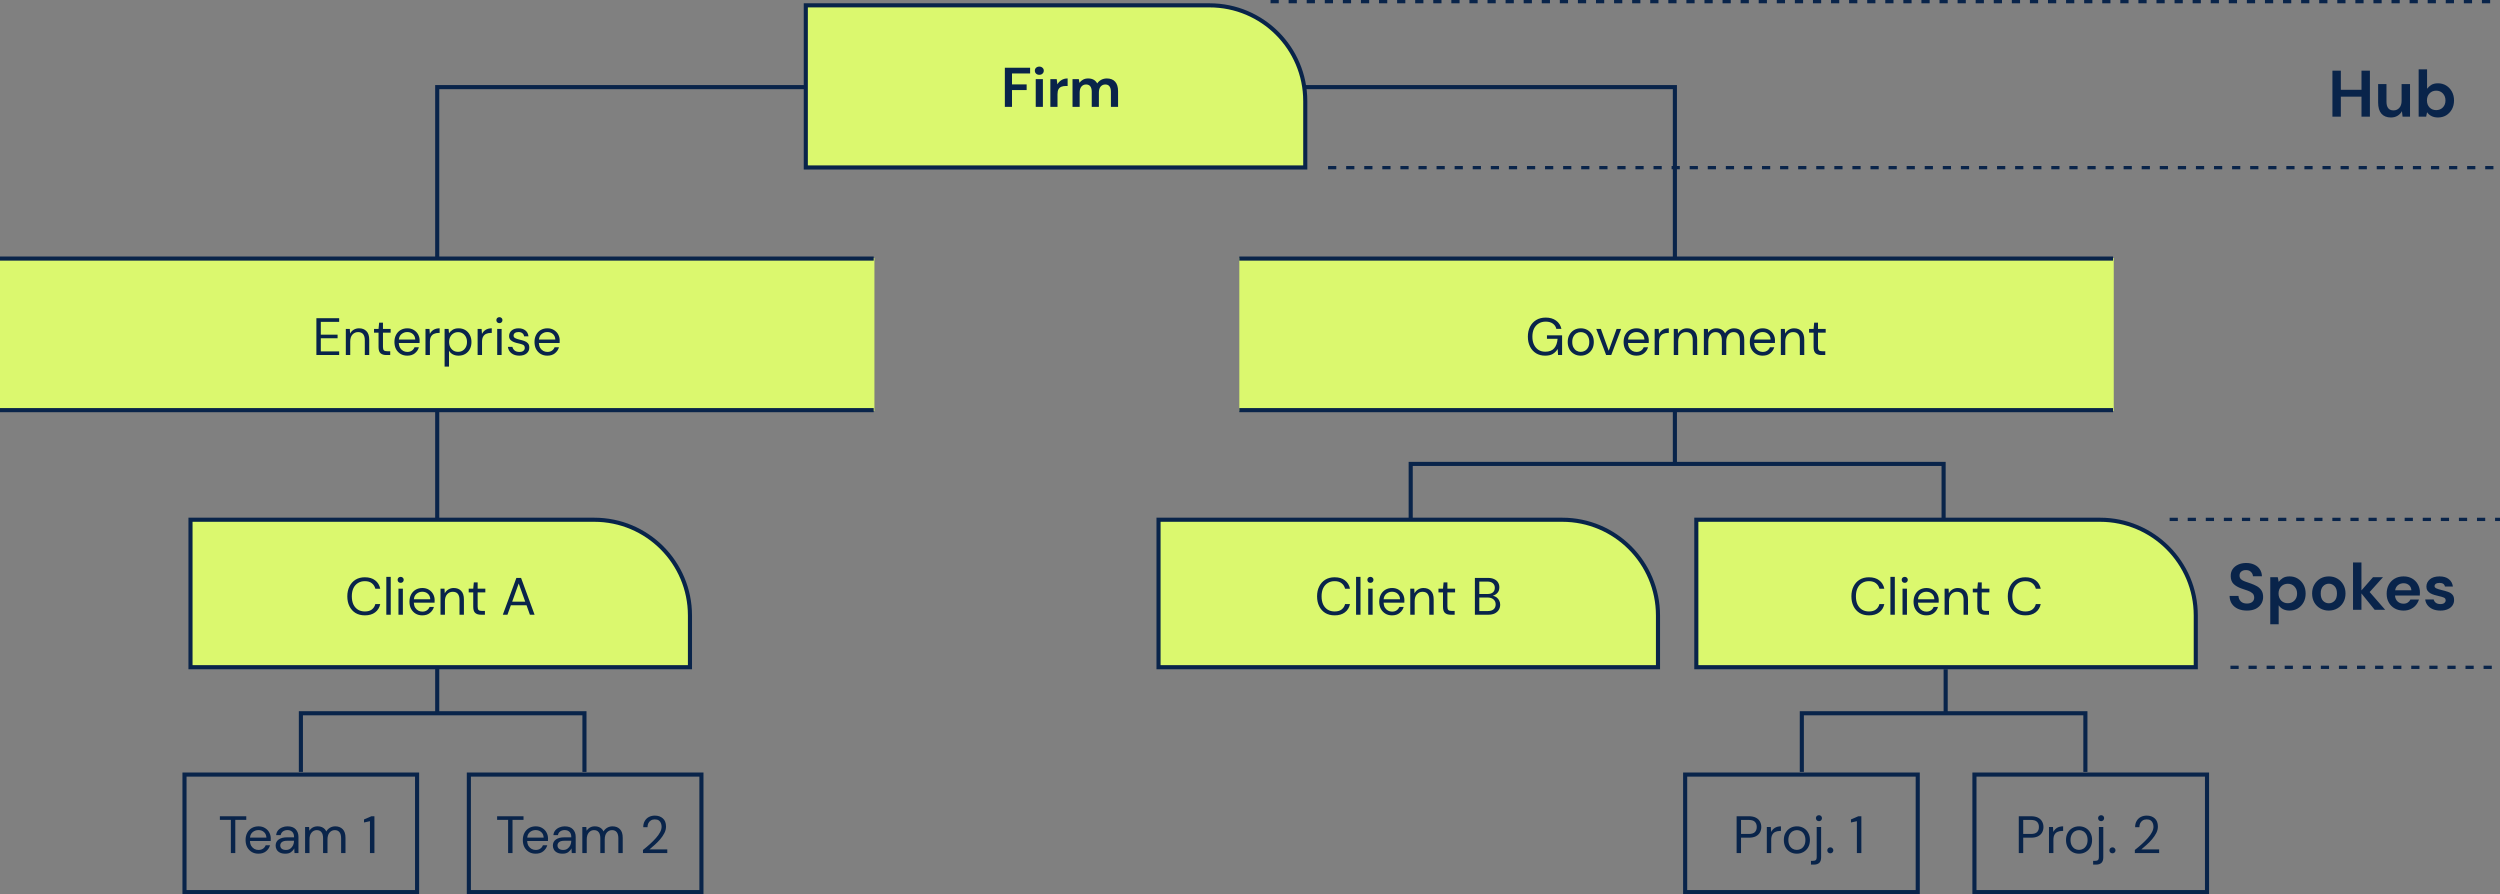 <svg width="1521" height="544" viewBox="0 0 1521 544" fill="none" xmlns="http://www.w3.org/2000/svg">
<rect x="0" y="0" width="1521" height="544" fill="#808080" stroke="none"/>
<path d="M704.847 316.214H950.48C982.644 316.214 1008.72 342.289 1008.72 374.454V405.924H704.847V316.214Z" fill="#DBF86E" stroke="#09244A" stroke-width="2.5"/>
<path d="M1032.04 316.214H1277.67C1309.84 316.214 1335.91 342.289 1335.91 374.454V405.924H1032.04V316.214Z" fill="#DBF86E" stroke="#09244A" stroke-width="2.5"/>
<path d="M309.132 519V498.808H302.444V496.6H318.508V498.808H311.82V519H309.132ZM325.891 519.384C324.376 519.384 323.032 519.043 321.859 518.36C320.686 517.656 319.758 516.685 319.075 515.448C318.414 514.211 318.083 512.749 318.083 511.064C318.083 509.4 318.414 507.949 319.075 506.712C319.736 505.453 320.654 504.483 321.827 503.8C323.022 503.096 324.398 502.744 325.955 502.744C327.491 502.744 328.814 503.096 329.923 503.8C331.054 504.483 331.918 505.389 332.515 506.52C333.112 507.651 333.411 508.867 333.411 510.168C333.411 510.403 333.4 510.637 333.379 510.872C333.379 511.107 333.379 511.373 333.379 511.672H320.739C320.803 512.888 321.08 513.901 321.571 514.712C322.083 515.501 322.712 516.099 323.459 516.504C324.227 516.909 325.038 517.112 325.891 517.112C327 517.112 327.928 516.856 328.675 516.344C329.422 515.832 329.966 515.139 330.307 514.264H332.963C332.536 515.736 331.715 516.963 330.499 517.944C329.304 518.904 327.768 519.384 325.891 519.384ZM325.891 505.016C324.611 505.016 323.47 505.411 322.467 506.2C321.486 506.968 320.92 508.099 320.771 509.592H330.755C330.691 508.163 330.2 507.043 329.283 506.232C328.366 505.421 327.235 505.016 325.891 505.016ZM342.254 519.384C340.931 519.384 339.832 519.16 338.958 518.712C338.083 518.264 337.432 517.667 337.006 516.92C336.579 516.173 336.366 515.363 336.366 514.488C336.366 512.867 336.984 511.619 338.222 510.744C339.459 509.869 341.144 509.432 343.278 509.432H347.566V509.24C347.566 507.853 347.203 506.808 346.478 506.104C345.752 505.379 344.782 505.016 343.566 505.016C342.52 505.016 341.614 505.283 340.846 505.816C340.099 506.328 339.63 507.085 339.438 508.088H336.686C336.792 506.936 337.176 505.965 337.838 505.176C338.52 504.387 339.363 503.789 340.366 503.384C341.368 502.957 342.435 502.744 343.566 502.744C345.784 502.744 347.448 503.341 348.558 504.536C349.688 505.709 350.254 507.277 350.254 509.24V519H347.854L347.694 516.152C347.246 517.048 346.584 517.816 345.71 518.456C344.856 519.075 343.704 519.384 342.254 519.384ZM342.67 517.112C343.694 517.112 344.568 516.845 345.294 516.312C346.04 515.779 346.606 515.085 346.99 514.232C347.374 513.379 347.566 512.483 347.566 511.544V511.512H343.502C341.923 511.512 340.803 511.789 340.142 512.344C339.502 512.877 339.182 513.549 339.182 514.36C339.182 515.192 339.48 515.864 340.078 516.376C340.696 516.867 341.56 517.112 342.67 517.112ZM354.286 519V503.128H356.718L356.91 505.432C357.422 504.579 358.105 503.917 358.958 503.448C359.811 502.979 360.771 502.744 361.838 502.744C363.097 502.744 364.174 503 365.07 503.512C365.987 504.024 366.691 504.803 367.182 505.848C367.737 504.888 368.494 504.131 369.454 503.576C370.435 503.021 371.491 502.744 372.622 502.744C374.521 502.744 376.035 503.32 377.166 504.472C378.297 505.603 378.862 507.352 378.862 509.72V519H376.206V510.008C376.206 508.365 375.875 507.128 375.214 506.296C374.553 505.464 373.603 505.048 372.366 505.048C371.086 505.048 370.019 505.549 369.166 506.552C368.334 507.533 367.918 508.941 367.918 510.776V519H365.23V510.008C365.23 508.365 364.899 507.128 364.238 506.296C363.577 505.464 362.627 505.048 361.39 505.048C360.131 505.048 359.075 505.549 358.222 506.552C357.39 507.533 356.974 508.941 356.974 510.776V519H354.286ZM391.188 519V517.112C392.703 515.917 394.132 514.712 395.476 513.496C396.841 512.259 398.047 511.043 399.092 509.848C400.159 508.653 400.991 507.48 401.588 506.328C402.207 505.176 402.516 504.067 402.516 503C402.516 502.211 402.377 501.475 402.1 500.792C401.844 500.109 401.417 499.565 400.82 499.16C400.223 498.733 399.412 498.52 398.388 498.52C397.407 498.52 396.585 498.744 395.924 499.192C395.263 499.619 394.761 500.195 394.42 500.92C394.1 501.645 393.94 502.424 393.94 503.256H391.348C391.348 501.784 391.657 500.525 392.276 499.48C392.895 498.413 393.737 497.603 394.804 497.048C395.871 496.493 397.076 496.216 398.42 496.216C400.404 496.216 402.025 496.781 403.284 497.912C404.564 499.021 405.204 500.685 405.204 502.904C405.204 504.227 404.873 505.539 404.212 506.84C403.551 508.12 402.708 509.368 401.684 510.584C400.66 511.779 399.561 512.899 398.388 513.944C397.236 514.989 396.159 515.928 395.156 516.76H405.972V519H391.188Z" fill="#09244A"/>
<path d="M140.46 519V498.808H133.772V496.6H149.836V498.808H143.148V519H140.46ZM157.219 519.384C155.704 519.384 154.36 519.043 153.187 518.36C152.014 517.656 151.086 516.685 150.403 515.448C149.742 514.211 149.411 512.749 149.411 511.064C149.411 509.4 149.742 507.949 150.403 506.712C151.064 505.453 151.982 504.483 153.155 503.8C154.35 503.096 155.726 502.744 157.283 502.744C158.819 502.744 160.142 503.096 161.251 503.8C162.382 504.483 163.246 505.389 163.843 506.52C164.44 507.651 164.739 508.867 164.739 510.168C164.739 510.403 164.728 510.637 164.707 510.872C164.707 511.107 164.707 511.373 164.707 511.672H152.067C152.131 512.888 152.408 513.901 152.899 514.712C153.411 515.501 154.04 516.099 154.787 516.504C155.555 516.909 156.366 517.112 157.219 517.112C158.328 517.112 159.256 516.856 160.003 516.344C160.75 515.832 161.294 515.139 161.635 514.264H164.291C163.864 515.736 163.043 516.963 161.827 517.944C160.632 518.904 159.096 519.384 157.219 519.384ZM157.219 505.016C155.939 505.016 154.798 505.411 153.795 506.2C152.814 506.968 152.248 508.099 152.099 509.592H162.083C162.019 508.163 161.528 507.043 160.611 506.232C159.694 505.421 158.563 505.016 157.219 505.016ZM173.582 519.384C172.259 519.384 171.16 519.16 170.286 518.712C169.411 518.264 168.76 517.667 168.334 516.92C167.907 516.173 167.694 515.363 167.694 514.488C167.694 512.867 168.312 511.619 169.55 510.744C170.787 509.869 172.472 509.432 174.606 509.432H178.894V509.24C178.894 507.853 178.531 506.808 177.806 506.104C177.08 505.379 176.11 505.016 174.894 505.016C173.848 505.016 172.942 505.283 172.174 505.816C171.427 506.328 170.958 507.085 170.766 508.088H168.014C168.12 506.936 168.504 505.965 169.166 505.176C169.848 504.387 170.691 503.789 171.694 503.384C172.696 502.957 173.763 502.744 174.894 502.744C177.112 502.744 178.776 503.341 179.886 504.536C181.016 505.709 181.582 507.277 181.582 509.24V519H179.182L179.022 516.152C178.574 517.048 177.912 517.816 177.038 518.456C176.184 519.075 175.032 519.384 173.582 519.384ZM173.998 517.112C175.022 517.112 175.896 516.845 176.622 516.312C177.368 515.779 177.934 515.085 178.318 514.232C178.702 513.379 178.894 512.483 178.894 511.544V511.512H174.83C173.251 511.512 172.131 511.789 171.47 512.344C170.83 512.877 170.51 513.549 170.51 514.36C170.51 515.192 170.808 515.864 171.406 516.376C172.024 516.867 172.888 517.112 173.998 517.112ZM185.614 519V503.128H188.046L188.238 505.432C188.75 504.579 189.433 503.917 190.286 503.448C191.14 502.979 192.1 502.744 193.166 502.744C194.425 502.744 195.502 503 196.398 503.512C197.316 504.024 198.02 504.803 198.51 505.848C199.065 504.888 199.822 504.131 200.782 503.576C201.764 503.021 202.82 502.744 203.95 502.744C205.849 502.744 207.364 503.32 208.494 504.472C209.625 505.603 210.19 507.352 210.19 509.72V519H207.534V510.008C207.534 508.365 207.204 507.128 206.542 506.296C205.881 505.464 204.932 505.048 203.694 505.048C202.414 505.048 201.348 505.549 200.494 506.552C199.662 507.533 199.246 508.941 199.246 510.776V519H196.558V510.008C196.558 508.365 196.228 507.128 195.566 506.296C194.905 505.464 193.956 505.048 192.718 505.048C191.46 505.048 190.404 505.549 189.55 506.552C188.718 507.533 188.302 508.941 188.302 510.776V519H185.614ZM225.076 519V499.608L221.46 500.408V498.552L225.972 496.6H227.796V519H225.076Z" fill="#09244A"/>
<path d="M811.989 374.384C809.792 374.384 807.893 373.904 806.293 372.944C804.714 371.963 803.488 370.608 802.613 368.88C801.738 367.131 801.301 365.104 801.301 362.8C801.301 360.517 801.738 358.512 802.613 356.784C803.488 355.035 804.714 353.669 806.293 352.688C807.893 351.707 809.792 351.216 811.989 351.216C814.549 351.216 816.629 351.835 818.229 353.072C819.85 354.288 820.885 355.995 821.333 358.192H818.357C818.016 356.805 817.312 355.696 816.245 354.864C815.2 354.011 813.781 353.584 811.989 353.584C810.389 353.584 808.992 353.957 807.797 354.704C806.602 355.429 805.674 356.485 805.013 357.872C804.373 359.237 804.053 360.88 804.053 362.8C804.053 364.72 804.373 366.373 805.013 367.76C805.674 369.125 806.602 370.181 807.797 370.928C808.992 371.653 810.389 372.016 811.989 372.016C813.781 372.016 815.2 371.611 816.245 370.8C817.312 369.968 818.016 368.869 818.357 367.504H821.333C820.885 369.659 819.85 371.344 818.229 372.56C816.629 373.776 814.549 374.384 811.989 374.384ZM825.036 374V350.96H827.724V374H825.036ZM833.762 354.608C833.229 354.608 832.781 354.437 832.418 354.096C832.077 353.733 831.906 353.285 831.906 352.752C831.906 352.24 832.077 351.813 832.418 351.472C832.781 351.131 833.229 350.96 833.762 350.96C834.274 350.96 834.711 351.131 835.074 351.472C835.437 351.813 835.618 352.24 835.618 352.752C835.618 353.285 835.437 353.733 835.074 354.096C834.711 354.437 834.274 354.608 833.762 354.608ZM832.418 374V358.128H835.106V374H832.418ZM846.922 374.384C845.407 374.384 844.063 374.043 842.89 373.36C841.717 372.656 840.789 371.685 840.106 370.448C839.445 369.211 839.114 367.749 839.114 366.064C839.114 364.4 839.445 362.949 840.106 361.712C840.767 360.453 841.685 359.483 842.858 358.8C844.053 358.096 845.429 357.744 846.986 357.744C848.522 357.744 849.845 358.096 850.954 358.8C852.085 359.483 852.949 360.389 853.546 361.52C854.143 362.651 854.442 363.867 854.442 365.168C854.442 365.403 854.431 365.637 854.41 365.872C854.41 366.107 854.41 366.373 854.41 366.672H841.77C841.834 367.888 842.111 368.901 842.602 369.712C843.114 370.501 843.743 371.099 844.49 371.504C845.258 371.909 846.069 372.112 846.922 372.112C848.031 372.112 848.959 371.856 849.706 371.344C850.453 370.832 850.997 370.139 851.338 369.264H853.994C853.567 370.736 852.746 371.963 851.53 372.944C850.335 373.904 848.799 374.384 846.922 374.384ZM846.922 360.016C845.642 360.016 844.501 360.411 843.498 361.2C842.517 361.968 841.951 363.099 841.802 364.592H851.786C851.722 363.163 851.231 362.043 850.314 361.232C849.397 360.421 848.266 360.016 846.922 360.016ZM858.005 374V358.128H860.437L860.597 360.976C861.109 359.973 861.845 359.184 862.805 358.608C863.765 358.032 864.853 357.744 866.069 357.744C867.946 357.744 869.44 358.32 870.549 359.472C871.68 360.603 872.245 362.352 872.245 364.72V374H869.557V365.008C869.557 361.701 868.192 360.048 865.461 360.048C864.096 360.048 862.954 360.549 862.037 361.552C861.141 362.533 860.693 363.941 860.693 365.776V374H858.005ZM882.589 374C881.139 374 879.997 373.648 879.165 372.944C878.333 372.24 877.917 370.971 877.917 369.136V360.4H875.165V358.128H877.917L878.269 354.32H880.605V358.128H885.277V360.4H880.605V369.136C880.605 370.139 880.808 370.821 881.213 371.184C881.619 371.525 882.333 371.696 883.357 371.696H885.021V374H882.589ZM897.321 374V351.6H905.193C906.772 351.6 908.073 351.856 909.097 352.368C910.142 352.859 910.921 353.541 911.433 354.416C911.945 355.269 912.201 356.229 912.201 357.296C912.201 358.747 911.806 359.888 911.017 360.72C910.249 361.552 909.321 362.128 908.233 362.448C909.065 362.597 909.822 362.928 910.505 363.44C911.188 363.952 911.721 364.592 912.105 365.36C912.51 366.128 912.713 366.971 912.713 367.888C912.713 369.019 912.436 370.053 911.881 370.992C911.326 371.909 910.505 372.645 909.417 373.2C908.329 373.733 907.006 374 905.449 374H897.321ZM900.009 361.392H905.001C906.43 361.392 907.529 361.061 908.297 360.4C909.065 359.717 909.449 358.779 909.449 357.584C909.449 356.453 909.065 355.547 908.297 354.864C907.55 354.181 906.42 353.84 904.905 353.84H900.009V361.392ZM900.009 371.76H905.161C906.697 371.76 907.881 371.408 908.713 370.704C909.545 369.979 909.961 368.976 909.961 367.696C909.961 366.437 909.524 365.435 908.649 364.688C907.774 363.92 906.59 363.536 905.097 363.536H900.009V371.76Z" fill="#09244A"/>
<path d="M1137.08 374.384C1134.88 374.384 1132.98 373.904 1131.38 372.944C1129.8 371.963 1128.57 370.608 1127.7 368.88C1126.82 367.131 1126.39 365.104 1126.39 362.8C1126.39 360.517 1126.82 358.512 1127.7 356.784C1128.57 355.035 1129.8 353.669 1131.38 352.688C1132.98 351.707 1134.88 351.216 1137.08 351.216C1139.64 351.216 1141.72 351.835 1143.32 353.072C1144.94 354.288 1145.97 355.995 1146.42 358.192H1143.44C1143.1 356.805 1142.4 355.696 1141.33 354.864C1140.29 354.011 1138.87 353.584 1137.08 353.584C1135.48 353.584 1134.08 353.957 1132.88 354.704C1131.69 355.429 1130.76 356.485 1130.1 357.872C1129.46 359.237 1129.14 360.88 1129.14 362.8C1129.14 364.72 1129.46 366.373 1130.1 367.76C1130.76 369.125 1131.69 370.181 1132.88 370.928C1134.08 371.653 1135.48 372.016 1137.08 372.016C1138.87 372.016 1140.29 371.611 1141.33 370.8C1142.4 369.968 1143.1 368.869 1143.44 367.504H1146.42C1145.97 369.659 1144.94 371.344 1143.32 372.56C1141.72 373.776 1139.64 374.384 1137.08 374.384ZM1150.12 374V350.96H1152.81V374H1150.12ZM1158.85 354.608C1158.31 354.608 1157.87 354.437 1157.5 354.096C1157.16 353.733 1156.99 353.285 1156.99 352.752C1156.99 352.24 1157.16 351.813 1157.5 351.472C1157.87 351.131 1158.31 350.96 1158.85 350.96C1159.36 350.96 1159.8 351.131 1160.16 351.472C1160.52 351.813 1160.7 352.24 1160.7 352.752C1160.7 353.285 1160.52 353.733 1160.16 354.096C1159.8 354.437 1159.36 354.608 1158.85 354.608ZM1157.5 374V358.128H1160.19V374H1157.5ZM1172.01 374.384C1170.49 374.384 1169.15 374.043 1167.98 373.36C1166.8 372.656 1165.88 371.685 1165.19 370.448C1164.53 369.211 1164.2 367.749 1164.2 366.064C1164.2 364.4 1164.53 362.949 1165.19 361.712C1165.85 360.453 1166.77 359.483 1167.94 358.8C1169.14 358.096 1170.52 357.744 1172.07 357.744C1173.61 357.744 1174.93 358.096 1176.04 358.8C1177.17 359.483 1178.04 360.389 1178.63 361.52C1179.23 362.651 1179.53 363.867 1179.53 365.168C1179.53 365.403 1179.52 365.637 1179.5 365.872C1179.5 366.107 1179.5 366.373 1179.5 366.672H1166.86C1166.92 367.888 1167.2 368.901 1167.69 369.712C1168.2 370.501 1168.83 371.099 1169.58 371.504C1170.34 371.909 1171.16 372.112 1172.01 372.112C1173.12 372.112 1174.05 371.856 1174.79 371.344C1175.54 370.832 1176.08 370.139 1176.42 369.264H1179.08C1178.65 370.736 1177.83 371.963 1176.62 372.944C1175.42 373.904 1173.89 374.384 1172.01 374.384ZM1172.01 360.016C1170.73 360.016 1169.59 360.411 1168.58 361.2C1167.6 361.968 1167.04 363.099 1166.89 364.592H1176.87C1176.81 363.163 1176.32 362.043 1175.4 361.232C1174.48 360.421 1173.35 360.016 1172.01 360.016ZM1183.09 374V358.128H1185.52L1185.68 360.976C1186.2 359.973 1186.93 359.184 1187.89 358.608C1188.85 358.032 1189.94 357.744 1191.16 357.744C1193.03 357.744 1194.53 358.32 1195.64 359.472C1196.77 360.603 1197.33 362.352 1197.33 364.72V374H1194.64V365.008C1194.64 361.701 1193.28 360.048 1190.55 360.048C1189.18 360.048 1188.04 360.549 1187.12 361.552C1186.23 362.533 1185.78 363.941 1185.78 365.776V374H1183.09ZM1207.68 374C1206.23 374 1205.08 373.648 1204.25 372.944C1203.42 372.24 1203 370.971 1203 369.136V360.4H1200.25V358.128H1203L1203.36 354.32H1205.69V358.128H1210.36V360.4H1205.69V369.136C1205.69 370.139 1205.89 370.821 1206.3 371.184C1206.71 371.525 1207.42 371.696 1208.44 371.696H1210.11V374H1207.68ZM1232.23 374.384C1230.03 374.384 1228.14 373.904 1226.54 372.944C1224.96 371.963 1223.73 370.608 1222.86 368.88C1221.98 367.131 1221.54 365.104 1221.54 362.8C1221.54 360.517 1221.98 358.512 1222.86 356.784C1223.73 355.035 1224.96 353.669 1226.54 352.688C1228.14 351.707 1230.03 351.216 1232.23 351.216C1234.79 351.216 1236.87 351.835 1238.47 353.072C1240.09 354.288 1241.13 355.995 1241.58 358.192H1238.6C1238.26 356.805 1237.55 355.696 1236.49 354.864C1235.44 354.011 1234.02 353.584 1232.23 353.584C1230.63 353.584 1229.23 353.957 1228.04 354.704C1226.84 355.429 1225.92 356.485 1225.26 357.872C1224.62 359.237 1224.3 360.88 1224.3 362.8C1224.3 364.72 1224.62 366.373 1225.26 367.76C1225.92 369.125 1226.84 370.181 1228.04 370.928C1229.23 371.653 1230.63 372.016 1232.23 372.016C1234.02 372.016 1235.44 371.611 1236.49 370.8C1237.55 369.968 1238.26 368.869 1238.6 367.504H1241.58C1241.13 369.659 1240.09 371.344 1238.47 372.56C1236.87 373.776 1234.79 374.384 1232.23 374.384Z" fill="#09244A"/>
<path d="M266 434V53H1019V281.304" stroke="#09244A" stroke-width="2.5"/>
<path d="M858.27 316.452V282.245H1182.49V316.452" stroke="#09244A" stroke-width="2.5"/>
<path d="M1096.23 469.638V433.944H1268.75V469.638" stroke="#09244A" stroke-width="2.5"/>
<path d="M183.061 469.638V433.944H355.582V469.638" stroke="#09244A" stroke-width="2.5"/>
<path d="M532 157H0V250H532V157Z" fill="#DBF86E"/>
<path d="M1286 157H754V250H1286V157Z" fill="#DBF86E"/>
<rect x="285.25" y="471.25" width="141.5" height="71.5" stroke="#09244A" stroke-width="2.5"/>
<rect x="1025.25" y="471.25" width="141.5" height="71.5" stroke="#09244A" stroke-width="2.5"/>
<rect x="1201.25" y="471.25" width="141.5" height="71.5" stroke="#09244A" stroke-width="2.5"/>
<rect x="112.25" y="471.25" width="141.5" height="71.5" stroke="#09244A" stroke-width="2.5"/>
<path d="M0 157.316H531.566" stroke="#09244A" stroke-width="2.5" stroke-miterlimit="10"/>
<path d="M0 249.526H531.566" stroke="#09244A" stroke-width="2.5" stroke-miterlimit="10"/>
<path d="M754 157.316H1285.57" stroke="#09244A" stroke-width="2.5" stroke-miterlimit="10"/>
<path d="M754 249.526H1285.57" stroke="#09244A" stroke-width="2.5" stroke-miterlimit="10"/>
<path d="M192.493 216V193.6H206.349V195.808H195.181V203.616H205.389V205.792H195.181V213.792H206.349V216H192.493ZM210.396 216V200.128H212.828L212.988 202.976C213.5 201.973 214.236 201.184 215.196 200.608C216.156 200.032 217.244 199.744 218.46 199.744C220.337 199.744 221.83 200.32 222.94 201.472C224.07 202.603 224.635 204.352 224.635 206.72V216H221.948V207.008C221.948 203.701 220.582 202.048 217.852 202.048C216.486 202.048 215.345 202.549 214.428 203.552C213.532 204.533 213.084 205.941 213.084 207.776V216H210.396ZM234.98 216C233.529 216 232.388 215.648 231.556 214.944C230.724 214.24 230.308 212.971 230.308 211.136V202.4H227.556V200.128H230.308L230.66 196.32H232.996V200.128H237.668V202.4H232.996V211.136C232.996 212.139 233.199 212.821 233.604 213.184C234.009 213.525 234.724 213.696 235.748 213.696H237.412V216H234.98ZM247.782 216.384C246.267 216.384 244.923 216.043 243.75 215.36C242.576 214.656 241.648 213.685 240.966 212.448C240.304 211.211 239.974 209.749 239.974 208.064C239.974 206.4 240.304 204.949 240.966 203.712C241.627 202.453 242.544 201.483 243.718 200.8C244.912 200.096 246.288 199.744 247.845 199.744C249.382 199.744 250.704 200.096 251.814 200.8C252.944 201.483 253.808 202.389 254.406 203.52C255.003 204.651 255.302 205.867 255.302 207.168C255.302 207.403 255.291 207.637 255.27 207.872C255.27 208.107 255.27 208.373 255.27 208.672H242.63C242.694 209.888 242.971 210.901 243.462 211.712C243.974 212.501 244.603 213.099 245.35 213.504C246.118 213.909 246.928 214.112 247.782 214.112C248.891 214.112 249.819 213.856 250.566 213.344C251.312 212.832 251.856 212.139 252.198 211.264H254.854C254.427 212.736 253.606 213.963 252.39 214.944C251.195 215.904 249.659 216.384 247.782 216.384ZM247.782 202.016C246.502 202.016 245.36 202.411 244.358 203.2C243.376 203.968 242.811 205.099 242.661 206.592H252.646C252.582 205.163 252.091 204.043 251.174 203.232C250.256 202.421 249.126 202.016 247.782 202.016ZM258.864 216V200.128H261.296L261.52 203.168C262.011 202.123 262.758 201.291 263.76 200.672C264.763 200.053 266 199.744 267.472 199.744V202.56H266.736C265.798 202.56 264.934 202.731 264.144 203.072C263.355 203.392 262.726 203.947 262.256 204.736C261.787 205.525 261.552 206.613 261.552 208V216H258.864ZM270.489 223.04V200.128H272.921L273.177 202.752C273.689 201.984 274.415 201.291 275.353 200.672C276.313 200.053 277.529 199.744 279.001 199.744C280.58 199.744 281.956 200.107 283.129 200.832C284.303 201.557 285.209 202.549 285.849 203.808C286.511 205.067 286.841 206.496 286.841 208.096C286.841 209.696 286.511 211.125 285.849 212.384C285.209 213.621 284.292 214.603 283.097 215.328C281.924 216.032 280.548 216.384 278.969 216.384C277.668 216.384 276.505 216.117 275.481 215.584C274.479 215.051 273.711 214.304 273.177 213.344V223.04H270.489ZM278.681 214.048C279.748 214.048 280.687 213.803 281.497 213.312C282.308 212.8 282.948 212.096 283.417 211.2C283.887 210.304 284.121 209.259 284.121 208.064C284.121 206.869 283.887 205.824 283.417 204.928C282.948 204.032 282.308 203.339 281.497 202.848C280.687 202.336 279.748 202.08 278.681 202.08C277.615 202.08 276.676 202.336 275.865 202.848C275.055 203.339 274.415 204.032 273.945 204.928C273.476 205.824 273.241 206.869 273.241 208.064C273.241 209.259 273.476 210.304 273.945 211.2C274.415 212.096 275.055 212.8 275.865 213.312C276.676 213.803 277.615 214.048 278.681 214.048ZM290.583 216V200.128H293.015L293.239 203.168C293.73 202.123 294.476 201.291 295.479 200.672C296.482 200.053 297.719 199.744 299.191 199.744V202.56H298.455C297.516 202.56 296.652 202.731 295.863 203.072C295.074 203.392 294.444 203.947 293.975 204.736C293.506 205.525 293.271 206.613 293.271 208V216H290.583ZM303.84 196.608C303.307 196.608 302.859 196.437 302.496 196.096C302.155 195.733 301.984 195.285 301.984 194.752C301.984 194.24 302.155 193.813 302.496 193.472C302.859 193.131 303.307 192.96 303.84 192.96C304.352 192.96 304.789 193.131 305.152 193.472C305.515 193.813 305.696 194.24 305.696 194.752C305.696 195.285 305.515 195.733 305.152 196.096C304.789 196.437 304.352 196.608 303.84 196.608ZM302.496 216V200.128H305.184V216H302.496ZM315.944 216.384C314.046 216.384 312.467 215.904 311.208 214.944C309.95 213.984 309.214 212.683 309 211.04H311.752C311.923 211.872 312.36 212.597 313.064 213.216C313.79 213.813 314.76 214.112 315.976 214.112C317.107 214.112 317.939 213.877 318.472 213.408C319.006 212.917 319.272 212.341 319.272 211.68C319.272 210.72 318.92 210.08 318.216 209.76C317.534 209.44 316.563 209.152 315.304 208.896C314.451 208.725 313.598 208.48 312.744 208.16C311.891 207.84 311.176 207.392 310.6 206.816C310.024 206.219 309.736 205.44 309.736 204.48C309.736 203.093 310.248 201.963 311.272 201.088C312.318 200.192 313.726 199.744 315.496 199.744C317.182 199.744 318.558 200.171 319.624 201.024C320.712 201.856 321.342 203.051 321.512 204.608H318.856C318.75 203.797 318.398 203.168 317.8 202.72C317.224 202.251 316.446 202.016 315.464 202.016C314.504 202.016 313.758 202.219 313.224 202.624C312.712 203.029 312.456 203.563 312.456 204.224C312.456 204.864 312.787 205.365 313.448 205.728C314.131 206.091 315.048 206.4 316.2 206.656C317.182 206.869 318.11 207.136 318.984 207.456C319.88 207.755 320.606 208.213 321.16 208.832C321.736 209.429 322.024 210.304 322.024 211.456C322.046 212.885 321.502 214.069 320.392 215.008C319.304 215.925 317.822 216.384 315.944 216.384ZM333 216.384C331.486 216.384 330.142 216.043 328.968 215.36C327.795 214.656 326.867 213.685 326.184 212.448C325.523 211.211 325.192 209.749 325.192 208.064C325.192 206.4 325.523 204.949 326.184 203.712C326.846 202.453 327.763 201.483 328.936 200.8C330.131 200.096 331.507 199.744 333.064 199.744C334.6 199.744 335.923 200.096 337.032 200.8C338.163 201.483 339.027 202.389 339.624 203.52C340.222 204.651 340.52 205.867 340.52 207.168C340.52 207.403 340.51 207.637 340.488 207.872C340.488 208.107 340.488 208.373 340.488 208.672H327.848C327.912 209.888 328.19 210.901 328.68 211.712C329.192 212.501 329.822 213.099 330.568 213.504C331.336 213.909 332.147 214.112 333 214.112C334.11 214.112 335.038 213.856 335.784 213.344C336.531 212.832 337.075 212.139 337.416 211.264H340.072C339.646 212.736 338.824 213.963 337.608 214.944C336.414 215.904 334.878 216.384 333 216.384ZM333 202.016C331.72 202.016 330.579 202.411 329.576 203.2C328.595 203.968 328.03 205.099 327.88 206.592H337.864C337.8 205.163 337.31 204.043 336.392 203.232C335.475 202.421 334.344 202.016 333 202.016Z" fill="#09244A"/>
<path d="M940.047 216.384C937.956 216.384 936.122 215.904 934.543 214.944C932.964 213.963 931.738 212.608 930.863 210.88C929.988 209.131 929.551 207.115 929.551 204.832C929.551 202.549 929.988 200.533 930.863 198.784C931.759 197.035 933.018 195.669 934.639 194.688C936.282 193.707 938.212 193.216 940.431 193.216C942.948 193.216 945.039 193.824 946.703 195.04C948.388 196.256 949.476 197.931 949.967 200.064H946.863C946.564 198.72 945.85 197.653 944.719 196.864C943.61 196.075 942.18 195.68 940.431 195.68C938.788 195.68 937.359 196.053 936.143 196.8C934.927 197.525 933.978 198.571 933.295 199.936C932.634 201.301 932.303 202.933 932.303 204.832C932.303 206.731 932.634 208.363 933.295 209.728C933.956 211.093 934.874 212.149 936.047 212.896C937.22 213.621 938.586 213.984 940.143 213.984C942.532 213.984 944.335 213.291 945.551 211.904C946.767 210.496 947.46 208.576 947.631 206.144H941.167V204.032H950.383V216H947.919L947.695 212.32C946.884 213.621 945.892 214.624 944.719 215.328C943.546 216.032 941.988 216.384 940.047 216.384ZM961.706 216.384C960.212 216.384 958.868 216.043 957.674 215.36C956.479 214.677 955.53 213.717 954.826 212.48C954.143 211.221 953.802 209.749 953.802 208.064C953.802 206.379 954.154 204.917 954.858 203.68C955.562 202.421 956.511 201.451 957.706 200.768C958.922 200.085 960.276 199.744 961.77 199.744C963.263 199.744 964.607 200.085 965.802 200.768C966.996 201.451 967.935 202.421 968.618 203.68C969.322 204.917 969.674 206.379 969.674 208.064C969.674 209.749 969.322 211.221 968.618 212.48C967.914 213.717 966.954 214.677 965.738 215.36C964.543 216.043 963.199 216.384 961.706 216.384ZM961.706 214.08C962.623 214.08 963.476 213.856 964.266 213.408C965.055 212.96 965.695 212.288 966.186 211.392C966.676 210.496 966.922 209.387 966.922 208.064C966.922 206.741 966.676 205.632 966.186 204.736C965.716 203.84 965.087 203.168 964.298 202.72C963.508 202.272 962.666 202.048 961.77 202.048C960.852 202.048 959.999 202.272 959.21 202.72C958.42 203.168 957.78 203.84 957.29 204.736C956.799 205.632 956.554 206.741 956.554 208.064C956.554 209.387 956.799 210.496 957.29 211.392C957.78 212.288 958.41 212.96 959.178 213.408C959.967 213.856 960.81 214.08 961.706 214.08ZM977.175 216L971.159 200.128H973.975L978.743 213.408L983.543 200.128H986.295L980.279 216H977.175ZM995.61 216.384C994.095 216.384 992.751 216.043 991.578 215.36C990.404 214.656 989.476 213.685 988.794 212.448C988.132 211.211 987.802 209.749 987.802 208.064C987.802 206.4 988.132 204.949 988.794 203.712C989.455 202.453 990.372 201.483 991.546 200.8C992.74 200.096 994.116 199.744 995.674 199.744C997.21 199.744 998.532 200.096 999.642 200.8C1000.77 201.483 1001.64 202.389 1002.23 203.52C1002.83 204.651 1003.13 205.867 1003.13 207.168C1003.13 207.403 1003.12 207.637 1003.1 207.872C1003.1 208.107 1003.1 208.373 1003.1 208.672H990.458C990.522 209.888 990.799 210.901 991.29 211.712C991.802 212.501 992.431 213.099 993.178 213.504C993.946 213.909 994.756 214.112 995.61 214.112C996.719 214.112 997.647 213.856 998.394 213.344C999.14 212.832 999.684 212.139 1000.03 211.264H1002.68C1002.25 212.736 1001.43 213.963 1000.22 214.944C999.023 215.904 997.487 216.384 995.61 216.384ZM995.61 202.016C994.33 202.016 993.188 202.411 992.186 203.2C991.204 203.968 990.639 205.099 990.49 206.592H1000.47C1000.41 205.163 999.919 204.043 999.002 203.232C998.084 202.421 996.954 202.016 995.61 202.016ZM1006.69 216V200.128H1009.12L1009.35 203.168C1009.84 202.123 1010.59 201.291 1011.59 200.672C1012.59 200.053 1013.83 199.744 1015.3 199.744V202.56H1014.56C1013.63 202.56 1012.76 202.731 1011.97 203.072C1011.18 203.392 1010.55 203.947 1010.08 204.736C1009.62 205.525 1009.38 206.613 1009.38 208V216H1006.69ZM1018.32 216V200.128H1020.75L1020.91 202.976C1021.42 201.973 1022.16 201.184 1023.12 200.608C1024.08 200.032 1025.17 199.744 1026.38 199.744C1028.26 199.744 1029.75 200.32 1030.86 201.472C1031.99 202.603 1032.56 204.352 1032.56 206.72V216H1029.87V207.008C1029.87 203.701 1028.5 202.048 1025.77 202.048C1024.41 202.048 1023.27 202.549 1022.35 203.552C1021.45 204.533 1021.01 205.941 1021.01 207.776V216H1018.32ZM1036.63 216V200.128H1039.06L1039.25 202.432C1039.77 201.579 1040.45 200.917 1041.3 200.448C1042.16 199.979 1043.12 199.744 1044.18 199.744C1045.44 199.744 1046.52 200 1047.41 200.512C1048.33 201.024 1049.04 201.803 1049.53 202.848C1050.08 201.888 1050.84 201.131 1051.8 200.576C1052.78 200.021 1053.84 199.744 1054.97 199.744C1056.86 199.744 1058.38 200.32 1059.51 201.472C1060.64 202.603 1061.21 204.352 1061.21 206.72V216H1058.55V207.008C1058.55 205.365 1058.22 204.128 1057.56 203.296C1056.9 202.464 1055.95 202.048 1054.71 202.048C1053.43 202.048 1052.36 202.549 1051.51 203.552C1050.68 204.533 1050.26 205.941 1050.26 207.776V216H1047.57V207.008C1047.57 205.365 1047.24 204.128 1046.58 203.296C1045.92 202.464 1044.97 202.048 1043.73 202.048C1042.48 202.048 1041.42 202.549 1040.57 203.552C1039.73 204.533 1039.32 205.941 1039.32 207.776V216H1036.63ZM1072.39 216.384C1070.88 216.384 1069.53 216.043 1068.36 215.36C1067.19 214.656 1066.26 213.685 1065.57 212.448C1064.91 211.211 1064.58 209.749 1064.58 208.064C1064.58 206.4 1064.91 204.949 1065.57 203.712C1066.24 202.453 1067.15 201.483 1068.33 200.8C1069.52 200.096 1070.9 199.744 1072.45 199.744C1073.99 199.744 1075.31 200.096 1076.42 200.8C1077.55 201.483 1078.42 202.389 1079.01 203.52C1079.61 204.651 1079.91 205.867 1079.91 207.168C1079.91 207.403 1079.9 207.637 1079.88 207.872C1079.88 208.107 1079.88 208.373 1079.88 208.672H1067.24C1067.3 209.888 1067.58 210.901 1068.07 211.712C1068.58 212.501 1069.21 213.099 1069.96 213.504C1070.73 213.909 1071.54 214.112 1072.39 214.112C1073.5 214.112 1074.43 213.856 1075.17 213.344C1075.92 212.832 1076.47 212.139 1076.81 211.264H1079.46C1079.04 212.736 1078.21 213.963 1077 214.944C1075.8 215.904 1074.27 216.384 1072.39 216.384ZM1072.39 202.016C1071.11 202.016 1069.97 202.411 1068.97 203.2C1067.99 203.968 1067.42 205.099 1067.27 206.592H1077.25C1077.19 205.163 1076.7 204.043 1075.78 203.232C1074.87 202.421 1073.73 202.016 1072.39 202.016ZM1083.47 216V200.128H1085.91L1086.07 202.976C1086.58 201.973 1087.31 201.184 1088.27 200.608C1089.23 200.032 1090.32 199.744 1091.54 199.744C1093.41 199.744 1094.91 200.32 1096.02 201.472C1097.15 202.603 1097.71 204.352 1097.71 206.72V216H1095.03V207.008C1095.03 203.701 1093.66 202.048 1090.93 202.048C1089.56 202.048 1088.42 202.549 1087.51 203.552C1086.61 204.533 1086.16 205.941 1086.16 207.776V216H1083.47ZM1108.06 216C1106.61 216 1105.47 215.648 1104.63 214.944C1103.8 214.24 1103.39 212.971 1103.39 211.136V202.4H1100.63V200.128H1103.39L1103.74 196.32H1106.07V200.128H1110.75V202.4H1106.07V211.136C1106.07 212.139 1106.28 212.821 1106.68 213.184C1107.09 213.525 1107.8 213.696 1108.83 213.696H1110.49V216H1108.06Z" fill="#09244A"/>
<path d="M115.898 316.214H361.531C393.695 316.214 419.77 342.289 419.77 374.454V405.924H115.898V316.214Z" fill="#DBF86E" stroke="#09244A" stroke-width="2.5"/>
<path d="M221.989 374.384C219.792 374.384 217.893 373.904 216.293 372.944C214.714 371.963 213.488 370.608 212.613 368.88C211.738 367.131 211.301 365.104 211.301 362.8C211.301 360.517 211.738 358.512 212.613 356.784C213.488 355.035 214.714 353.669 216.293 352.688C217.893 351.707 219.792 351.216 221.989 351.216C224.549 351.216 226.629 351.835 228.229 353.072C229.85 354.288 230.885 355.995 231.333 358.192H228.357C228.016 356.805 227.312 355.696 226.245 354.864C225.2 354.011 223.781 353.584 221.989 353.584C220.389 353.584 218.992 353.957 217.797 354.704C216.602 355.429 215.674 356.485 215.013 357.872C214.373 359.237 214.053 360.88 214.053 362.8C214.053 364.72 214.373 366.373 215.013 367.76C215.674 369.125 216.602 370.181 217.797 370.928C218.992 371.653 220.389 372.016 221.989 372.016C223.781 372.016 225.2 371.611 226.245 370.8C227.312 369.968 228.016 368.869 228.357 367.504H231.333C230.885 369.659 229.85 371.344 228.229 372.56C226.629 373.776 224.549 374.384 221.989 374.384ZM235.036 374V350.96H237.724V374H235.036ZM243.762 354.608C243.229 354.608 242.781 354.437 242.418 354.096C242.077 353.733 241.906 353.285 241.906 352.752C241.906 352.24 242.077 351.813 242.418 351.472C242.781 351.131 243.229 350.96 243.762 350.96C244.274 350.96 244.711 351.131 245.074 351.472C245.437 351.813 245.618 352.24 245.618 352.752C245.618 353.285 245.437 353.733 245.074 354.096C244.711 354.437 244.274 354.608 243.762 354.608ZM242.418 374V358.128H245.106V374H242.418ZM256.922 374.384C255.407 374.384 254.063 374.043 252.89 373.36C251.717 372.656 250.789 371.685 250.106 370.448C249.445 369.211 249.114 367.749 249.114 366.064C249.114 364.4 249.445 362.949 250.106 361.712C250.767 360.453 251.685 359.483 252.858 358.8C254.053 358.096 255.429 357.744 256.986 357.744C258.522 357.744 259.845 358.096 260.954 358.8C262.085 359.483 262.949 360.389 263.546 361.52C264.143 362.651 264.442 363.867 264.442 365.168C264.442 365.403 264.431 365.637 264.41 365.872C264.41 366.107 264.41 366.373 264.41 366.672H251.77C251.834 367.888 252.111 368.901 252.602 369.712C253.114 370.501 253.743 371.099 254.49 371.504C255.258 371.909 256.069 372.112 256.922 372.112C258.031 372.112 258.959 371.856 259.706 371.344C260.453 370.832 260.997 370.139 261.338 369.264H263.994C263.567 370.736 262.746 371.963 261.53 372.944C260.335 373.904 258.799 374.384 256.922 374.384ZM256.922 360.016C255.642 360.016 254.501 360.411 253.498 361.2C252.517 361.968 251.951 363.099 251.802 364.592H261.786C261.722 363.163 261.231 362.043 260.314 361.232C259.397 360.421 258.266 360.016 256.922 360.016ZM268.005 374V358.128H270.437L270.597 360.976C271.109 359.973 271.845 359.184 272.805 358.608C273.765 358.032 274.853 357.744 276.069 357.744C277.946 357.744 279.44 358.32 280.549 359.472C281.68 360.603 282.245 362.352 282.245 364.72V374H279.557V365.008C279.557 361.701 278.192 360.048 275.461 360.048C274.096 360.048 272.954 360.549 272.037 361.552C271.141 362.533 270.693 363.941 270.693 365.776V374H268.005ZM292.589 374C291.139 374 289.997 373.648 289.165 372.944C288.333 372.24 287.917 370.971 287.917 369.136V360.4H285.165V358.128H287.917L288.269 354.32H290.605V358.128H295.277V360.4H290.605V369.136C290.605 370.139 290.808 370.821 291.213 371.184C291.619 371.525 292.333 371.696 293.357 371.696H295.021V374H292.589ZM305.913 374L314.169 351.6H317.017L325.241 374H322.393L320.345 368.24H310.809L308.729 374H305.913ZM311.609 366.064H319.545L315.577 354.992L311.609 366.064Z" fill="#09244A"/>
<line x1="1183.74" y1="407.173" x2="1183.74" y2="433.944" stroke="#09244A" stroke-width="2.5"/>
<path d="M490.25 3.25H735.883C768.048 3.25 794.122 29.325 794.122 61.49V101.883H490.25V3.25Z" fill="#DBF86E" stroke="#09244A" stroke-width="2.5"/>
<path d="M611.35 65V41.2H626.718V44.702H615.702V51.366H624.61V54.8H615.702V65H611.35ZM632.32 45.518C631.527 45.518 630.87 45.28 630.348 44.804C629.85 44.328 629.6 43.727 629.6 43.002C629.6 42.277 629.85 41.687 630.348 41.234C630.87 40.758 631.527 40.52 632.32 40.52C633.114 40.52 633.76 40.758 634.258 41.234C634.78 41.687 635.04 42.277 635.04 43.002C635.04 43.727 634.78 44.328 634.258 44.804C633.76 45.28 633.114 45.518 632.32 45.518ZM630.144 65V48.136H634.496V65H630.144ZM639.039 65V48.136H642.915L643.323 51.298C643.935 50.21 644.762 49.349 645.805 48.714C646.87 48.057 648.117 47.728 649.545 47.728V52.318H648.321C647.369 52.318 646.519 52.465 645.771 52.76C645.023 53.055 644.433 53.565 644.003 54.29C643.595 55.015 643.391 56.024 643.391 57.316V65H639.039ZM652.519 65V48.136H656.361L656.735 50.414C657.279 49.598 657.993 48.952 658.877 48.476C659.784 47.977 660.827 47.728 662.005 47.728C664.612 47.728 666.459 48.737 667.547 50.754C668.159 49.825 668.975 49.088 669.995 48.544C671.038 48 672.171 47.728 673.395 47.728C675.594 47.728 677.283 48.385 678.461 49.7C679.64 51.015 680.229 52.941 680.229 55.48V65H675.877V55.888C675.877 54.437 675.594 53.327 675.027 52.556C674.483 51.785 673.633 51.4 672.477 51.4C671.299 51.4 670.347 51.831 669.621 52.692C668.919 53.553 668.567 54.755 668.567 56.296V65H664.215V55.888C664.215 54.437 663.932 53.327 663.365 52.556C662.799 51.785 661.926 51.4 660.747 51.4C659.591 51.4 658.651 51.831 657.925 52.692C657.223 53.553 656.871 54.755 656.871 56.296V65H652.519Z" fill="#09244A"/>
<path d="M1056.56 519V496.6H1063.92C1065.66 496.6 1067.1 496.888 1068.24 497.464C1069.37 498.04 1070.2 498.819 1070.73 499.8C1071.29 500.781 1071.56 501.891 1071.56 503.128C1071.56 504.344 1071.3 505.443 1070.76 506.424C1070.23 507.405 1069.4 508.195 1068.27 508.792C1067.14 509.368 1065.69 509.656 1063.92 509.656H1059.24V519H1056.56ZM1059.24 507.384H1063.85C1065.64 507.384 1066.91 507.011 1067.66 506.264C1068.43 505.496 1068.81 504.451 1068.81 503.128C1068.81 501.784 1068.43 500.739 1067.66 499.992C1066.91 499.224 1065.64 498.84 1063.85 498.84H1059.24V507.384ZM1074.93 519V503.128H1077.36L1077.58 506.168C1078.07 505.123 1078.82 504.291 1079.82 503.672C1080.83 503.053 1082.06 502.744 1083.53 502.744V505.56H1082.8C1081.86 505.56 1081 505.731 1080.21 506.072C1079.42 506.392 1078.79 506.947 1078.32 507.736C1077.85 508.525 1077.61 509.613 1077.61 511V519H1074.93ZM1093.19 519.384C1091.7 519.384 1090.35 519.043 1089.16 518.36C1087.96 517.677 1087.01 516.717 1086.31 515.48C1085.63 514.221 1085.29 512.749 1085.29 511.064C1085.29 509.379 1085.64 507.917 1086.34 506.68C1087.05 505.421 1088 504.451 1089.19 503.768C1090.41 503.085 1091.76 502.744 1093.25 502.744C1094.75 502.744 1096.09 503.085 1097.29 503.768C1098.48 504.451 1099.42 505.421 1100.1 506.68C1100.81 507.917 1101.16 509.379 1101.16 511.064C1101.16 512.749 1100.81 514.221 1100.1 515.48C1099.4 516.717 1098.44 517.677 1097.22 518.36C1096.03 519.043 1094.68 519.384 1093.19 519.384ZM1093.19 517.08C1094.11 517.08 1094.96 516.856 1095.75 516.408C1096.54 515.96 1097.18 515.288 1097.67 514.392C1098.16 513.496 1098.41 512.387 1098.41 511.064C1098.41 509.741 1098.16 508.632 1097.67 507.736C1097.2 506.84 1096.57 506.168 1095.78 505.72C1094.99 505.272 1094.15 505.048 1093.25 505.048C1092.34 505.048 1091.48 505.272 1090.69 505.72C1089.9 506.168 1089.26 506.84 1088.77 507.736C1088.28 508.632 1088.04 509.741 1088.04 511.064C1088.04 512.387 1088.28 513.496 1088.77 514.392C1089.26 515.288 1089.89 515.96 1090.66 516.408C1091.45 516.856 1092.29 517.08 1093.19 517.08ZM1106.66 499.608C1106.14 499.608 1105.71 499.437 1105.34 499.096C1104.98 498.733 1104.8 498.285 1104.8 497.752C1104.8 497.24 1104.98 496.813 1105.34 496.472C1105.71 496.131 1106.14 495.96 1106.66 495.96C1107.17 495.96 1107.59 496.131 1107.94 496.472C1108.3 496.813 1108.48 497.24 1108.48 497.752C1108.48 498.285 1108.3 498.733 1107.94 499.096C1107.59 499.437 1107.17 499.608 1106.66 499.608ZM1101.79 526.04V523.736H1103.04C1103.83 523.736 1104.39 523.565 1104.74 523.224C1105.1 522.904 1105.28 522.349 1105.28 521.56V503.128H1107.97V521.624C1107.97 523.16 1107.58 524.28 1106.82 524.984C1106.05 525.688 1104.93 526.04 1103.46 526.04H1101.79ZM1113.57 519.16C1113.04 519.16 1112.59 518.989 1112.23 518.648C1111.89 518.285 1111.72 517.848 1111.72 517.336C1111.72 516.824 1111.89 516.397 1112.23 516.056C1112.59 515.693 1113.04 515.512 1113.57 515.512C1114.09 515.512 1114.51 515.693 1114.85 516.056C1115.22 516.397 1115.4 516.824 1115.4 517.336C1115.4 517.848 1115.22 518.285 1114.85 518.648C1114.51 518.989 1114.09 519.16 1113.57 519.16ZM1129.73 519V499.608L1126.12 500.408V498.552L1130.63 496.6H1132.45V519H1129.73Z" fill="#09244A"/>
<path d="M1228.23 519V496.6H1235.59C1237.34 496.6 1238.78 496.888 1239.91 497.464C1241.04 498.04 1241.87 498.819 1242.4 499.8C1242.96 500.781 1243.24 501.891 1243.24 503.128C1243.24 504.344 1242.97 505.443 1242.44 506.424C1241.9 507.405 1241.07 508.195 1239.94 508.792C1238.81 509.368 1237.36 509.656 1235.59 509.656H1230.92V519H1228.23ZM1230.92 507.384H1235.52C1237.32 507.384 1238.58 507.011 1239.33 506.264C1240.1 505.496 1240.48 504.451 1240.48 503.128C1240.48 501.784 1240.1 500.739 1239.33 499.992C1238.58 499.224 1237.32 498.84 1235.52 498.84H1230.92V507.384ZM1246.6 519V503.128H1249.03L1249.25 506.168C1249.75 505.123 1250.49 504.291 1251.49 503.672C1252.5 503.053 1253.73 502.744 1255.21 502.744V505.56H1254.47C1253.53 505.56 1252.67 505.731 1251.88 506.072C1251.09 506.392 1250.46 506.947 1249.99 507.736C1249.52 508.525 1249.29 509.613 1249.29 511V519H1246.6ZM1264.86 519.384C1263.37 519.384 1262.02 519.043 1260.83 518.36C1259.64 517.677 1258.69 516.717 1257.98 515.48C1257.3 514.221 1256.96 512.749 1256.96 511.064C1256.96 509.379 1257.31 507.917 1258.01 506.68C1258.72 505.421 1259.67 504.451 1260.86 503.768C1262.08 503.085 1263.43 502.744 1264.93 502.744C1266.42 502.744 1267.76 503.085 1268.96 503.768C1270.15 504.451 1271.09 505.421 1271.77 506.68C1272.48 507.917 1272.83 509.379 1272.83 511.064C1272.83 512.749 1272.48 514.221 1271.77 515.48C1271.07 516.717 1270.11 517.677 1268.89 518.36C1267.7 519.043 1266.36 519.384 1264.86 519.384ZM1264.86 517.08C1265.78 517.08 1266.63 516.856 1267.42 516.408C1268.21 515.96 1268.85 515.288 1269.34 514.392C1269.83 513.496 1270.08 512.387 1270.08 511.064C1270.08 509.741 1269.83 508.632 1269.34 507.736C1268.87 506.84 1268.24 506.168 1267.45 505.72C1266.66 505.272 1265.82 505.048 1264.93 505.048C1264.01 505.048 1263.16 505.272 1262.37 505.72C1261.58 506.168 1260.94 506.84 1260.45 507.736C1259.96 508.632 1259.71 509.741 1259.71 511.064C1259.71 512.387 1259.96 513.496 1260.45 514.392C1260.94 515.288 1261.57 515.96 1262.33 516.408C1263.12 516.856 1263.97 517.08 1264.86 517.08ZM1278.33 499.608C1277.82 499.608 1277.38 499.437 1277.02 499.096C1276.65 498.733 1276.47 498.285 1276.47 497.752C1276.47 497.24 1276.65 496.813 1277.02 496.472C1277.38 496.131 1277.82 495.96 1278.33 495.96C1278.84 495.96 1279.27 496.131 1279.61 496.472C1279.97 496.813 1280.15 497.24 1280.15 497.752C1280.15 498.285 1279.97 498.733 1279.61 499.096C1279.27 499.437 1278.84 499.608 1278.33 499.608ZM1273.46 526.04V523.736H1274.71C1275.5 523.736 1276.07 523.565 1276.41 523.224C1276.77 522.904 1276.95 522.349 1276.95 521.56V503.128H1279.64V521.624C1279.64 523.16 1279.26 524.28 1278.49 524.984C1277.72 525.688 1276.6 526.04 1275.13 526.04H1273.46ZM1285.25 519.16C1284.71 519.16 1284.26 518.989 1283.9 518.648C1283.56 518.285 1283.39 517.848 1283.39 517.336C1283.39 516.824 1283.56 516.397 1283.9 516.056C1284.26 515.693 1284.71 515.512 1285.25 515.512C1285.76 515.512 1286.18 515.693 1286.53 516.056C1286.89 516.397 1287.07 516.824 1287.07 517.336C1287.07 517.848 1286.89 518.285 1286.53 518.648C1286.18 518.989 1285.76 519.16 1285.25 519.16ZM1298.84 519V517.112C1300.36 515.917 1301.79 514.712 1303.13 513.496C1304.5 512.259 1305.7 511.043 1306.75 509.848C1307.81 508.653 1308.65 507.48 1309.24 506.328C1309.86 505.176 1310.17 504.067 1310.17 503C1310.17 502.211 1310.03 501.475 1309.76 500.792C1309.5 500.109 1309.07 499.565 1308.48 499.16C1307.88 498.733 1307.07 498.52 1306.04 498.52C1305.06 498.52 1304.24 498.744 1303.58 499.192C1302.92 499.619 1302.42 500.195 1302.08 500.92C1301.76 501.645 1301.6 502.424 1301.6 503.256H1299C1299 501.784 1299.31 500.525 1299.93 499.48C1300.55 498.413 1301.39 497.603 1302.46 497.048C1303.53 496.493 1304.73 496.216 1306.08 496.216C1308.06 496.216 1309.68 496.781 1310.94 497.912C1312.22 499.021 1312.86 500.685 1312.86 502.904C1312.86 504.227 1312.53 505.539 1311.87 506.84C1311.21 508.12 1310.36 509.368 1309.34 510.584C1308.32 511.779 1307.22 512.899 1306.04 513.944C1304.89 514.989 1303.81 515.928 1302.81 516.76H1313.63V519H1298.84Z" fill="#09244A"/>
<line x1="808" y1="102" x2="1521" y2="102" stroke="#09244A" stroke-width="2" stroke-dasharray="5 6"/>
<line x1="1357" y1="406" x2="1521" y2="406" stroke="#09244A" stroke-width="2" stroke-dasharray="5 6"/>
<line x1="773" y1="1" x2="1521" y2="1" stroke="#09244A" stroke-width="2" stroke-dasharray="5 6"/>
<line x1="1320" y1="316" x2="1521" y2="316" stroke="#09244A" stroke-width="2" stroke-dasharray="5 6"/>
<path d="M1419.05 71V43H1424.17V54.64H1436.73V43H1441.85V71H1436.73V58.8H1424.17V71H1419.05ZM1454.61 71.48C1452.13 71.48 1450.21 70.707 1448.85 69.16C1447.52 67.613 1446.85 65.347 1446.85 62.36V51.16H1451.93V61.88C1451.93 63.587 1452.28 64.893 1452.97 65.8C1453.66 66.707 1454.76 67.16 1456.25 67.16C1457.66 67.16 1458.82 66.653 1459.73 65.64C1460.66 64.627 1461.13 63.213 1461.13 61.4V51.16H1466.25V71H1461.73L1461.33 67.64C1460.72 68.813 1459.82 69.747 1458.65 70.44C1457.5 71.133 1456.16 71.48 1454.61 71.48ZM1483.27 71.48C1481.77 71.48 1480.47 71.2 1479.35 70.64C1478.23 70.08 1477.32 69.293 1476.63 68.28L1476.07 71H1471.51V42.2H1476.63V54C1477.27 53.12 1478.11 52.347 1479.15 51.68C1480.21 51.013 1481.59 50.68 1483.27 50.68C1485.13 50.68 1486.8 51.133 1488.27 52.04C1489.73 52.947 1490.89 54.187 1491.75 55.76C1492.6 57.333 1493.03 59.12 1493.03 61.12C1493.03 63.12 1492.6 64.907 1491.75 66.48C1490.89 68.027 1489.73 69.253 1488.27 70.16C1486.8 71.04 1485.13 71.48 1483.27 71.48ZM1482.19 67C1483.81 67 1485.16 66.453 1486.23 65.36C1487.29 64.267 1487.83 62.853 1487.83 61.12C1487.83 59.387 1487.29 57.96 1486.23 56.84C1485.16 55.72 1483.81 55.16 1482.19 55.16C1480.53 55.16 1479.17 55.72 1478.11 56.84C1477.07 57.933 1476.55 59.347 1476.55 61.08C1476.55 62.813 1477.07 64.24 1478.11 65.36C1479.17 66.453 1480.53 67 1482.19 67Z" fill="#09244A"/>
<path d="M1367.05 371.48C1364.99 371.48 1363.18 371.133 1361.61 370.44C1360.03 369.72 1358.79 368.707 1357.89 367.4C1356.98 366.067 1356.51 364.453 1356.49 362.56H1361.89C1361.94 363.867 1362.41 364.973 1363.29 365.88C1364.19 366.76 1365.43 367.2 1367.01 367.2C1368.37 367.2 1369.45 366.88 1370.25 366.24C1371.05 365.573 1371.45 364.693 1371.45 363.6C1371.45 362.453 1371.09 361.56 1370.37 360.92C1369.67 360.28 1368.74 359.76 1367.57 359.36C1366.39 358.96 1365.14 358.533 1363.81 358.08C1361.65 357.333 1359.99 356.373 1358.85 355.2C1357.73 354.027 1357.17 352.467 1357.17 350.52C1357.14 348.867 1357.53 347.453 1358.33 346.28C1359.15 345.08 1360.27 344.16 1361.69 343.52C1363.1 342.853 1364.73 342.52 1366.57 342.52C1368.43 342.52 1370.07 342.853 1371.49 343.52C1372.93 344.187 1374.05 345.12 1374.85 346.32C1375.67 347.52 1376.11 348.947 1376.17 350.6H1370.69C1370.66 349.613 1370.27 348.747 1369.53 348C1368.81 347.227 1367.79 346.84 1366.49 346.84C1365.37 346.813 1364.42 347.093 1363.65 347.68C1362.9 348.24 1362.53 349.067 1362.53 350.16C1362.53 351.093 1362.82 351.84 1363.41 352.4C1363.99 352.933 1364.79 353.387 1365.81 353.76C1366.82 354.133 1367.98 354.533 1369.29 354.96C1370.67 355.44 1371.94 356 1373.09 356.64C1374.23 357.28 1375.15 358.133 1375.85 359.2C1376.54 360.24 1376.89 361.587 1376.89 363.24C1376.89 364.707 1376.51 366.067 1375.77 367.32C1375.02 368.573 1373.91 369.587 1372.45 370.36C1370.98 371.107 1369.18 371.48 1367.05 371.48ZM1381.23 379.8V351.16H1385.79L1386.35 354C1386.99 353.12 1387.83 352.347 1388.87 351.68C1389.94 351.013 1391.31 350.68 1392.99 350.68C1394.86 350.68 1396.53 351.133 1397.99 352.04C1399.46 352.947 1400.62 354.187 1401.47 355.76C1402.33 357.333 1402.75 359.12 1402.75 361.12C1402.75 363.12 1402.33 364.907 1401.47 366.48C1400.62 368.027 1399.46 369.253 1397.99 370.16C1396.53 371.04 1394.86 371.48 1392.99 371.48C1391.5 371.48 1390.19 371.2 1389.07 370.64C1387.95 370.08 1387.05 369.293 1386.35 368.28V379.8H1381.23ZM1391.91 367C1393.54 367 1394.89 366.453 1395.95 365.36C1397.02 364.267 1397.55 362.853 1397.55 361.12C1397.55 359.387 1397.02 357.96 1395.95 356.84C1394.89 355.72 1393.54 355.16 1391.91 355.16C1390.26 355.16 1388.9 355.72 1387.83 356.84C1386.79 357.933 1386.27 359.347 1386.27 361.08C1386.27 362.813 1386.79 364.24 1387.83 365.36C1388.9 366.453 1390.26 367 1391.91 367ZM1416.85 371.48C1414.93 371.48 1413.19 371.04 1411.65 370.16C1410.13 369.28 1408.91 368.067 1408.01 366.52C1407.13 364.947 1406.69 363.133 1406.69 361.08C1406.69 359.027 1407.14 357.227 1408.05 355.68C1408.95 354.107 1410.17 352.88 1411.69 352C1413.23 351.12 1414.97 350.68 1416.89 350.68C1418.78 350.68 1420.49 351.12 1422.01 352C1423.55 352.88 1424.77 354.107 1425.65 355.68C1426.55 357.227 1427.01 359.027 1427.01 361.08C1427.01 363.133 1426.55 364.947 1425.65 366.52C1424.77 368.067 1423.55 369.28 1422.01 370.16C1420.46 371.04 1418.74 371.48 1416.85 371.48ZM1416.85 367.04C1418.18 367.04 1419.34 366.547 1420.33 365.56C1421.31 364.547 1421.81 363.053 1421.81 361.08C1421.81 359.107 1421.31 357.627 1420.33 356.64C1419.34 355.627 1418.19 355.12 1416.89 355.12C1415.53 355.12 1414.35 355.627 1413.37 356.64C1412.41 357.627 1411.93 359.107 1411.93 361.08C1411.93 363.053 1412.41 364.547 1413.37 365.56C1414.35 366.547 1415.51 367.04 1416.85 367.04ZM1431.58 371V342.2H1436.7V359.2L1443.74 351.16H1449.82L1441.7 360.2L1451.14 371H1444.74L1436.7 361.04V371H1431.58ZM1462.32 371.48C1460.32 371.48 1458.54 371.053 1457 370.2C1455.45 369.347 1454.24 368.147 1453.36 366.6C1452.48 365.053 1452.04 363.267 1452.04 361.24C1452.04 359.187 1452.46 357.36 1453.32 355.76C1454.2 354.16 1455.4 352.92 1456.92 352.04C1458.46 351.133 1460.28 350.68 1462.36 350.68C1464.3 350.68 1466.02 351.107 1467.52 351.96C1469.01 352.813 1470.17 353.987 1471 355.48C1471.85 356.947 1472.28 358.587 1472.28 360.4C1472.28 360.693 1472.26 361 1472.24 361.32C1472.24 361.64 1472.22 361.973 1472.2 362.32H1457.12C1457.22 363.867 1457.76 365.08 1458.72 365.96C1459.7 366.84 1460.89 367.28 1462.28 367.28C1463.32 367.28 1464.18 367.053 1464.88 366.6C1465.6 366.12 1466.13 365.507 1466.48 364.76H1471.68C1471.3 366.013 1470.68 367.16 1469.8 368.2C1468.94 369.213 1467.88 370.013 1466.6 370.6C1465.34 371.187 1463.92 371.48 1462.32 371.48ZM1462.36 354.84C1461.1 354.84 1460 355.2 1459.04 355.92C1458.08 356.613 1457.46 357.68 1457.2 359.12H1467.08C1467 357.813 1466.52 356.773 1465.64 356C1464.76 355.227 1463.66 354.84 1462.36 354.84ZM1484.78 371.48C1483.02 371.48 1481.48 371.2 1480.14 370.64C1478.81 370.053 1477.74 369.253 1476.94 368.24C1476.14 367.227 1475.66 366.053 1475.5 364.72H1480.66C1480.82 365.493 1481.25 366.16 1481.94 366.72C1482.66 367.253 1483.58 367.52 1484.7 367.52C1485.82 367.52 1486.64 367.293 1487.14 366.84C1487.68 366.387 1487.94 365.867 1487.94 365.28C1487.94 364.427 1487.57 363.853 1486.82 363.56C1486.08 363.24 1485.04 362.933 1483.7 362.64C1482.85 362.453 1481.98 362.227 1481.1 361.96C1480.22 361.693 1479.41 361.36 1478.66 360.96C1477.94 360.533 1477.36 360 1476.9 359.36C1476.45 358.693 1476.22 357.88 1476.22 356.92C1476.22 355.16 1476.92 353.68 1478.3 352.48C1479.72 351.28 1481.69 350.68 1484.22 350.68C1486.57 350.68 1488.44 351.227 1489.82 352.32C1491.24 353.413 1492.08 354.92 1492.34 356.84H1487.5C1487.21 355.373 1486.1 354.64 1484.18 354.64C1483.22 354.64 1482.48 354.827 1481.94 355.2C1481.44 355.573 1481.18 356.04 1481.18 356.6C1481.18 357.187 1481.57 357.653 1482.34 358C1483.12 358.347 1484.14 358.667 1485.42 358.96C1486.81 359.28 1488.08 359.64 1489.22 360.04C1490.4 360.413 1491.33 360.987 1492.02 361.76C1492.72 362.507 1493.06 363.587 1493.06 365C1493.09 366.227 1492.77 367.333 1492.1 368.32C1491.44 369.307 1490.48 370.08 1489.22 370.64C1487.97 371.2 1486.49 371.48 1484.78 371.48Z" fill="#09244A"/>
</svg>
